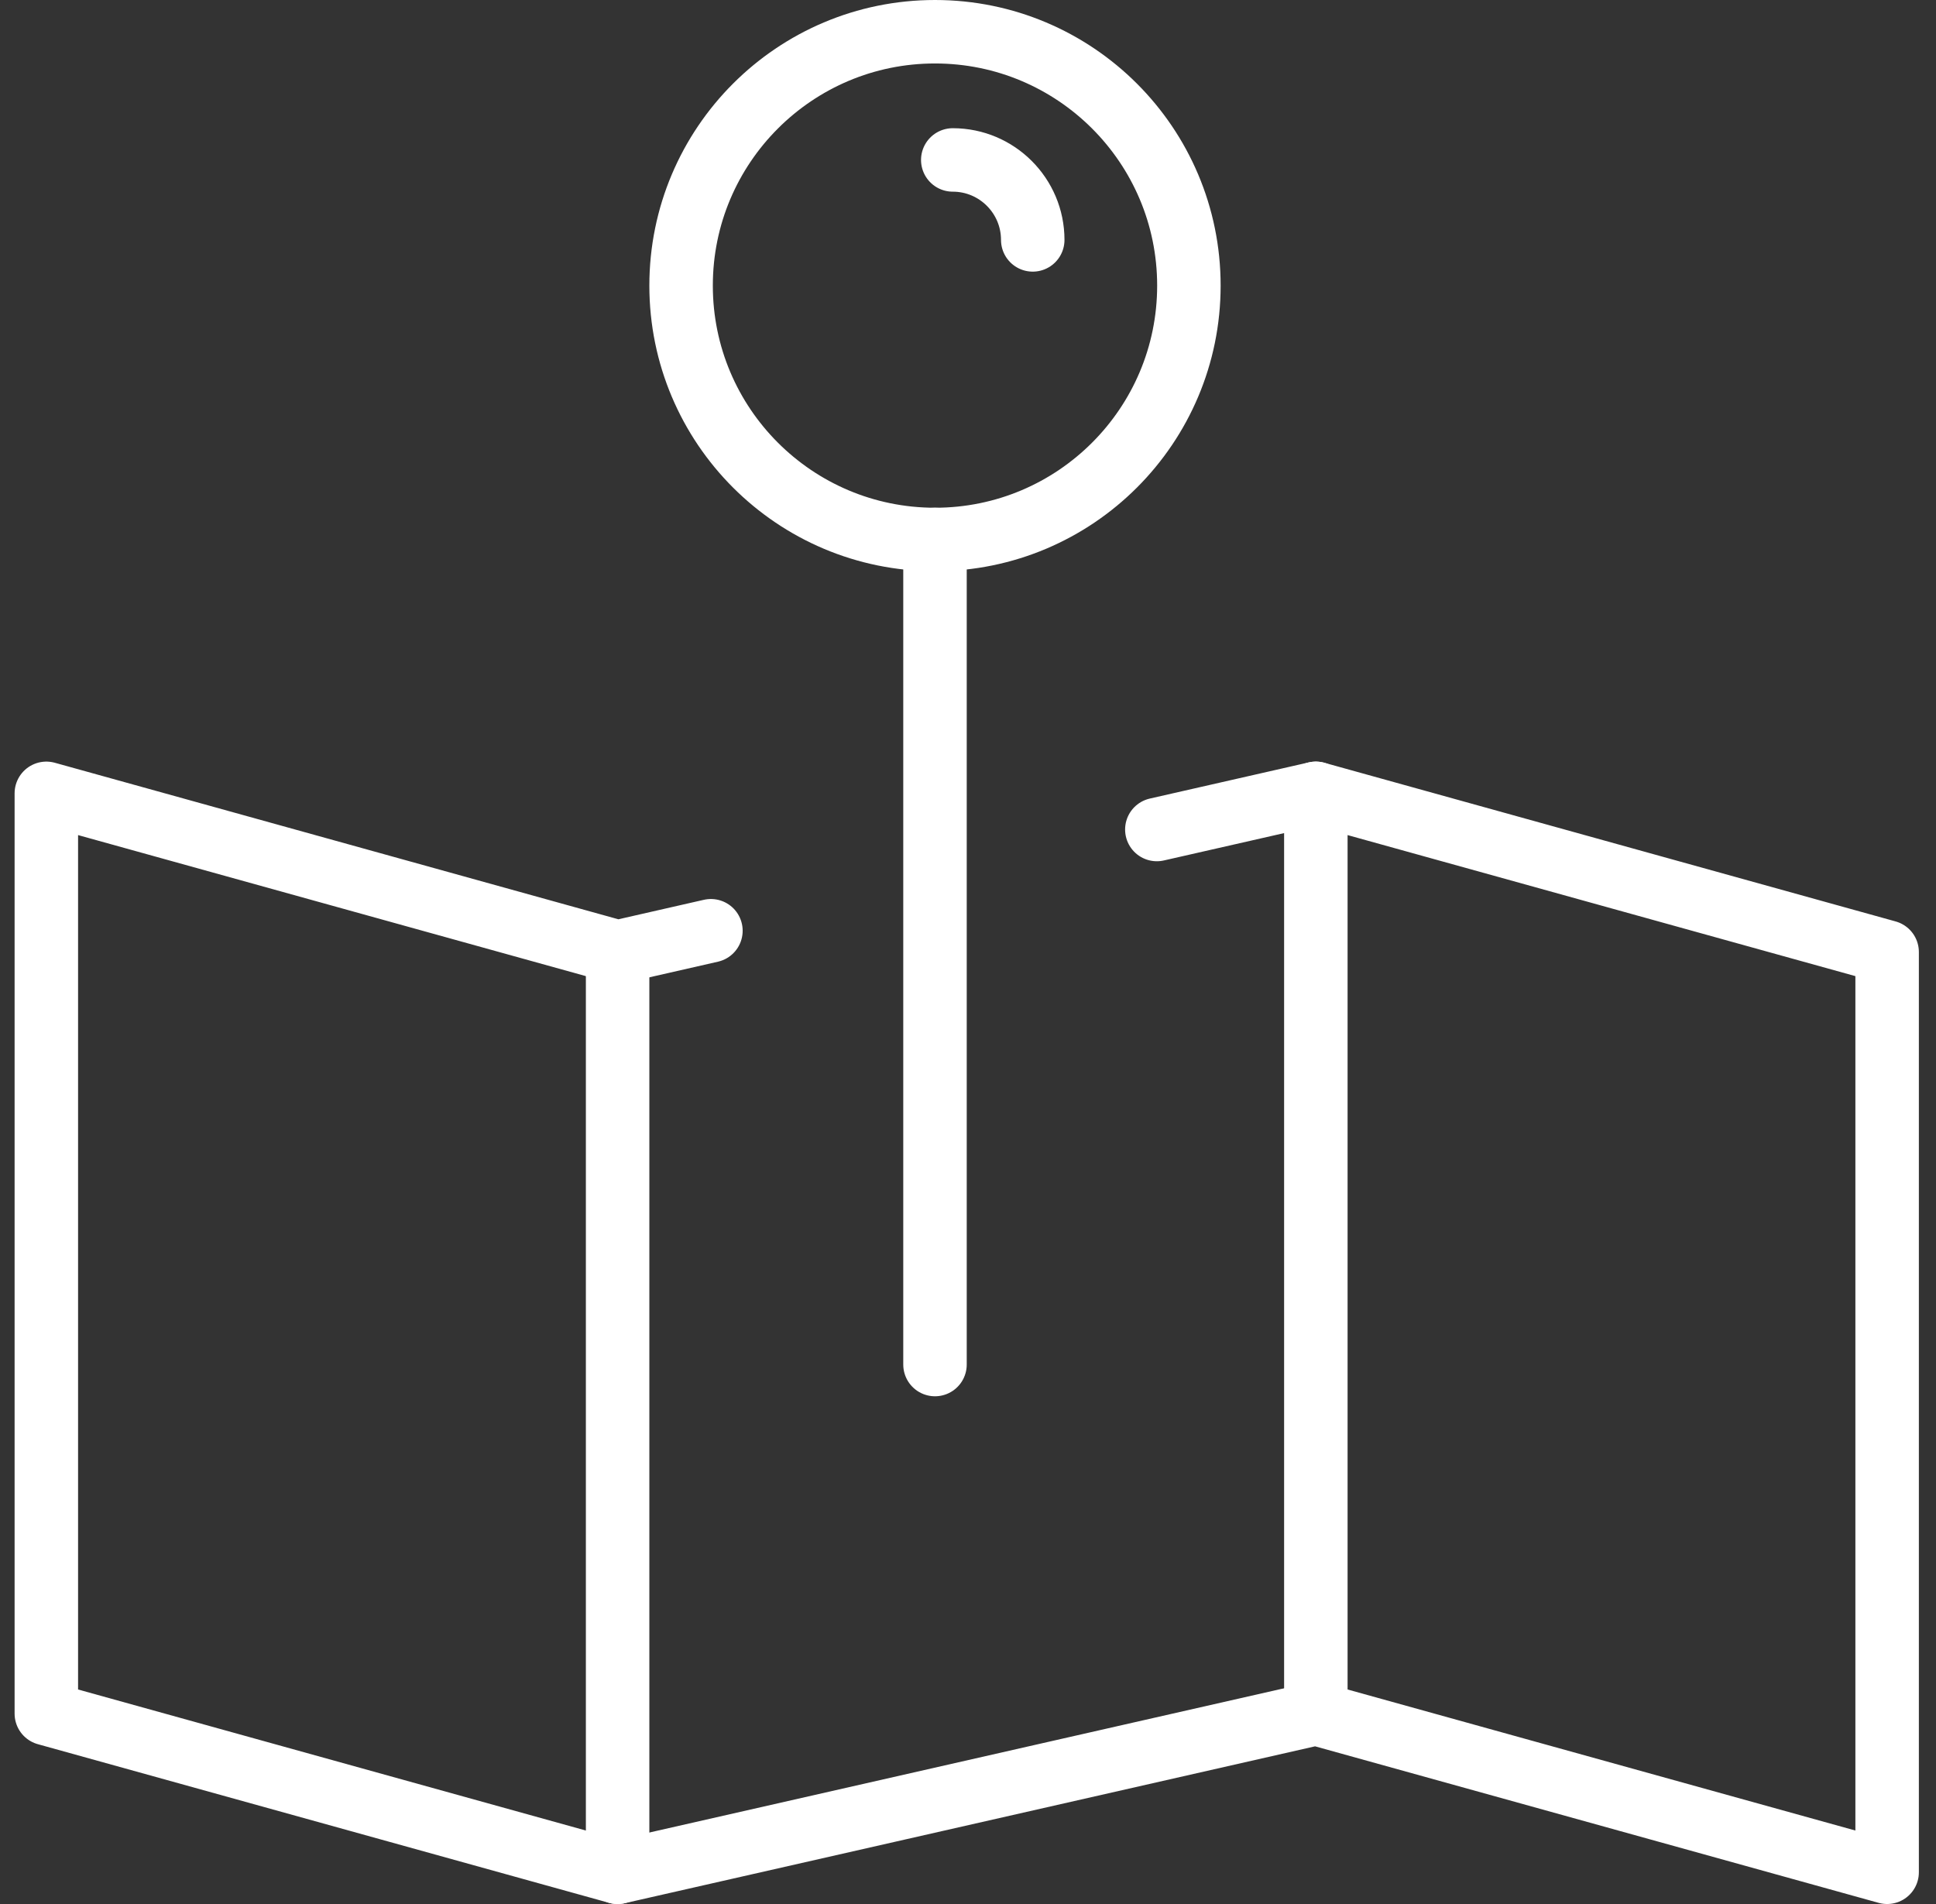 <?xml version="1.0" encoding="UTF-8"?>
<svg xmlns="http://www.w3.org/2000/svg" width="61" height="60" viewBox="0 0 61 60" fill="none">
  <rect x="0" y="0" width="61" height="60" fill="#333333" stroke="none"/>
  <path d="M29.46 17V43" stroke="white" stroke-width="2" stroke-linecap="round" stroke-linejoin="round"></path>
  <path d="M22.4 29.33L19.46 30L1.46 25V54L19.46 59L41.46 54L59.46 59V30L41.46 25L36.45 26.14" stroke="white" stroke-width="2" stroke-linecap="round" stroke-linejoin="round"></path>
  <path d="M30.02 5.04C31.41 5.04 32.54 6.17 32.54 7.56" stroke="white" stroke-width="2" stroke-linecap="round" stroke-linejoin="round"></path>
  <path d="M19.46 30V59" stroke="white" stroke-width="2" stroke-linecap="round" stroke-linejoin="round"></path>
  <path d="M41.46 25V54" stroke="white" stroke-width="2" stroke-linecap="round" stroke-linejoin="round"></path>
  <path d="M29.46 17C33.878 17 37.46 13.418 37.46 9C37.46 4.582 33.878 1 29.46 1C25.042 1 21.46 4.582 21.46 9C21.46 13.418 25.042 17 29.46 17Z" stroke="white" stroke-width="2" stroke-linecap="round" stroke-linejoin="round"></path>
</svg>

